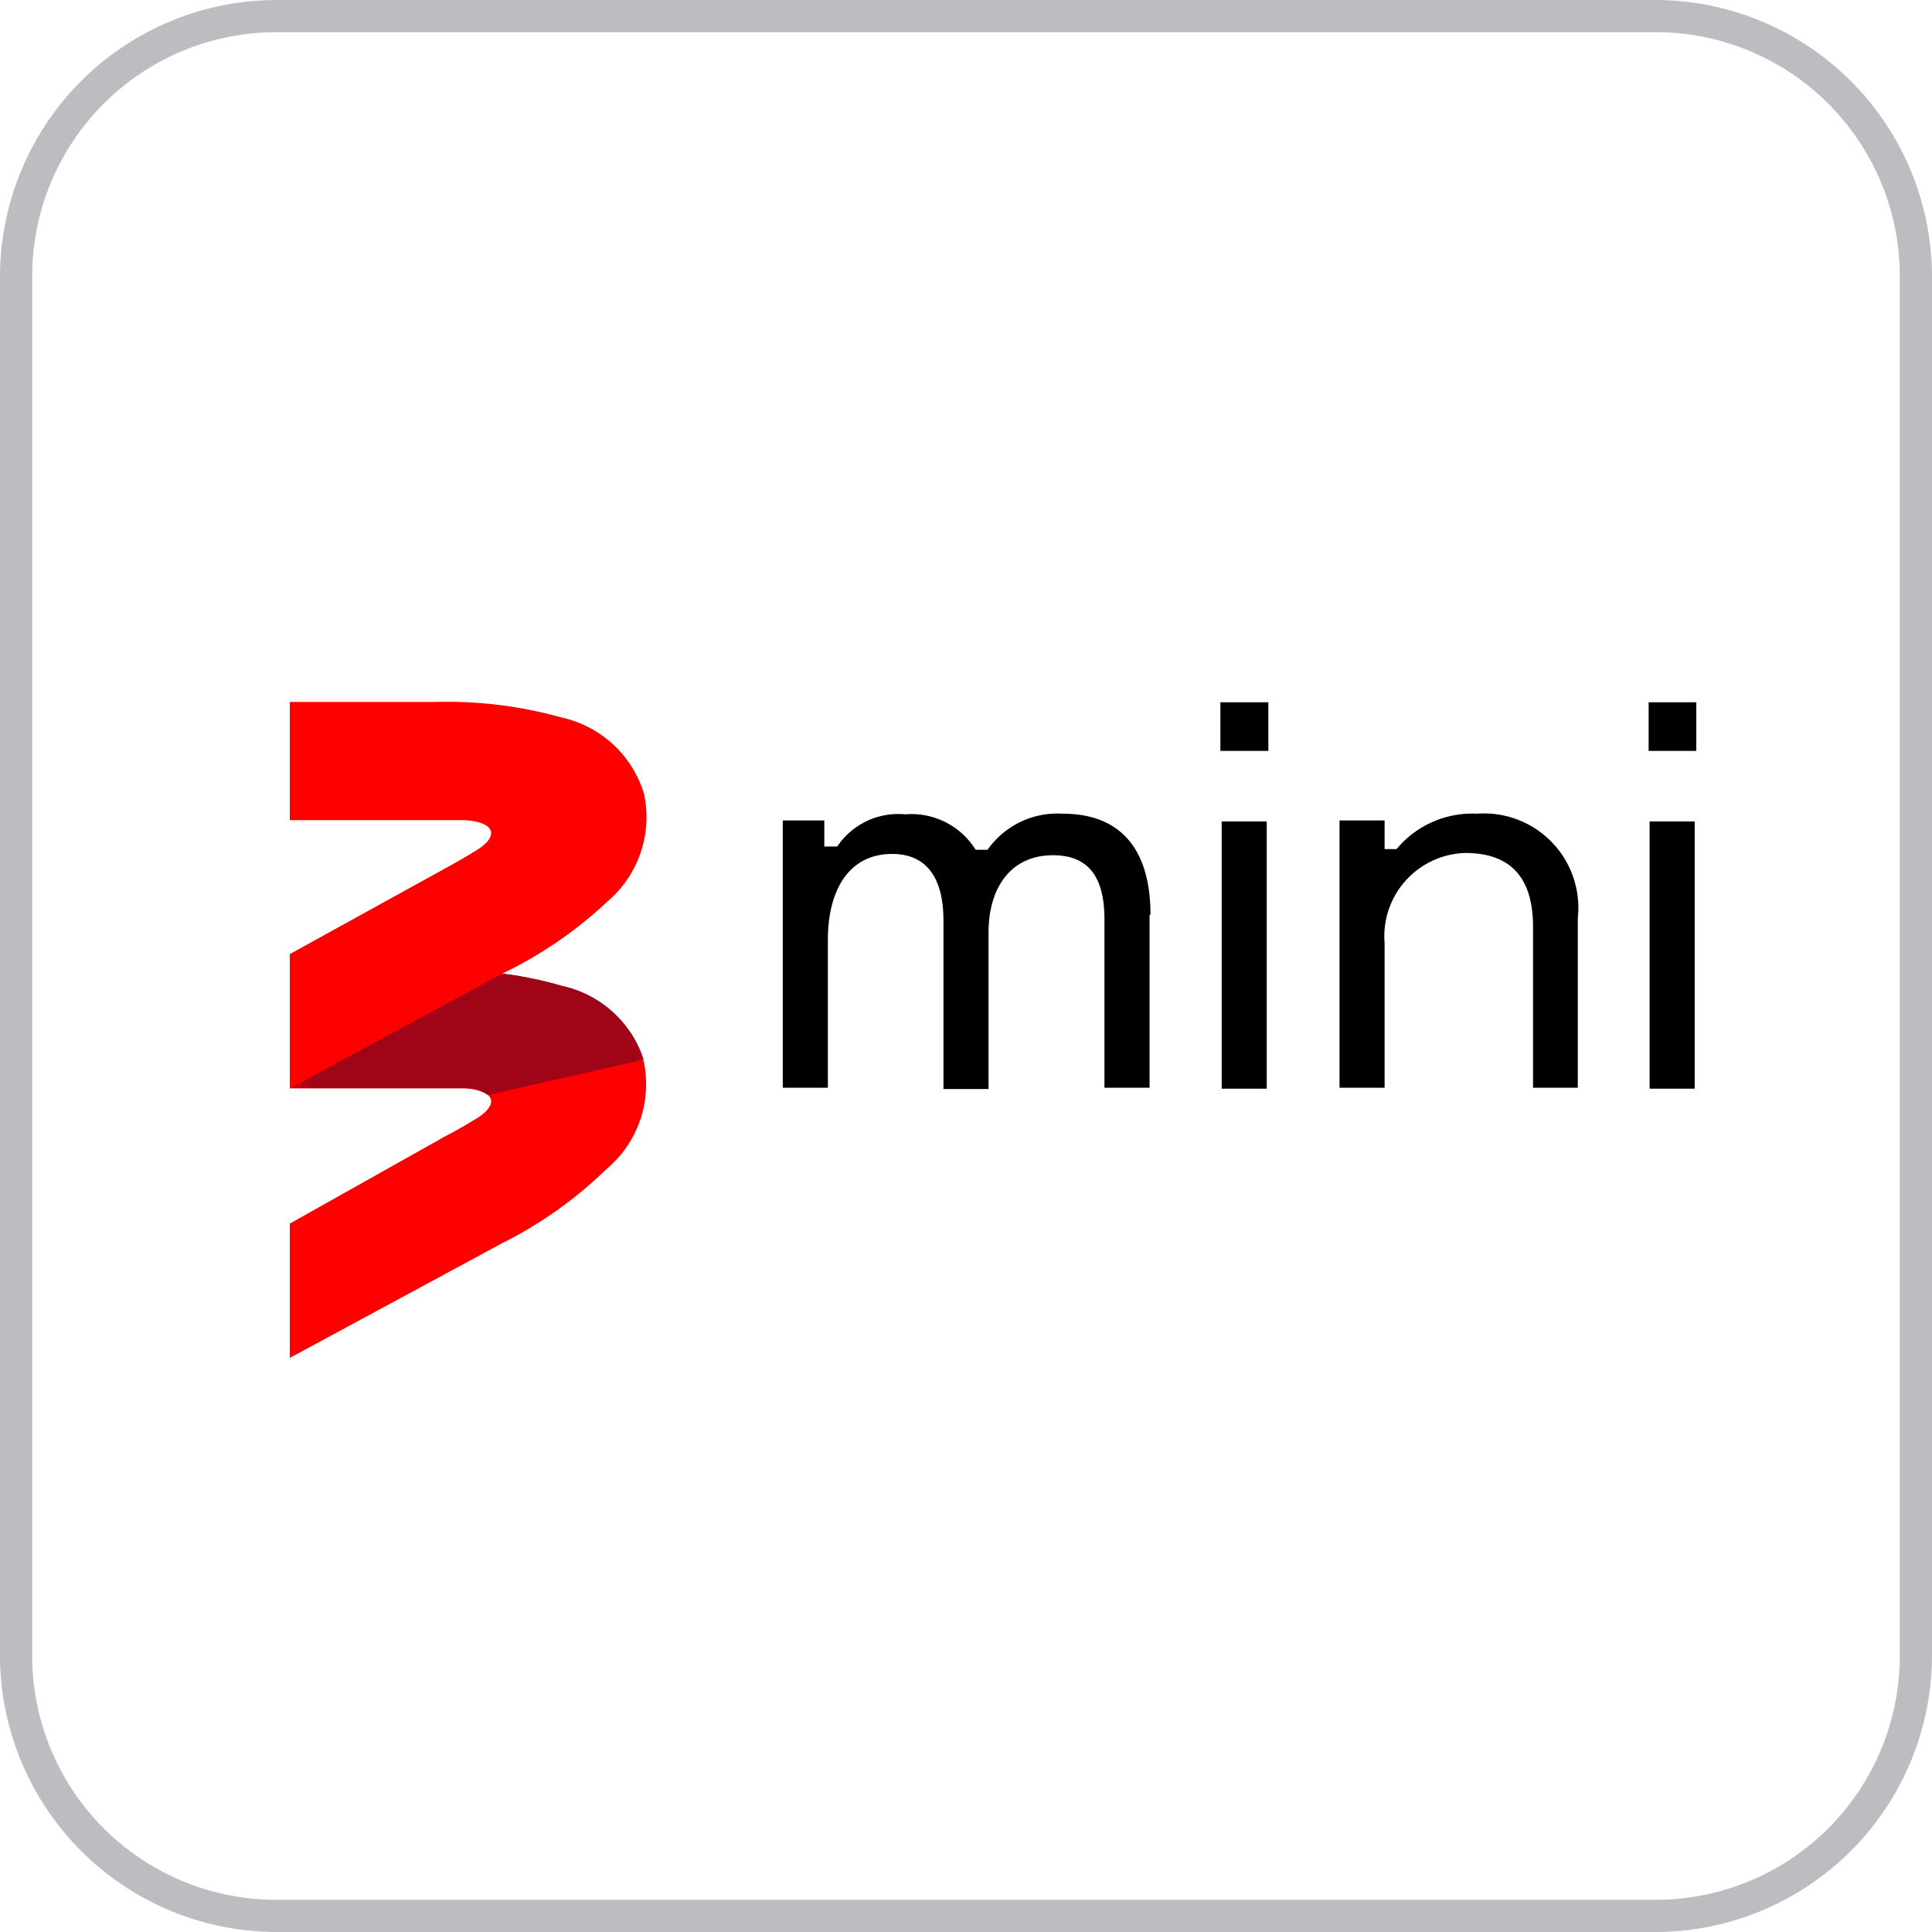 <?xml version="1.0" encoding="utf-8"?><svg id="Layer_1" data-name="Layer 1" xmlns="http://www.w3.org/2000/svg" xmlns:xlink="http://www.w3.org/1999/xlink" viewBox="0 0 60 60"><defs><style>.cls-1{fill:url(#linear-gradient);}.cls-2{fill:none;}.cls-3{fill:#bbbdc0;}.cls-4{fill:red;}.cls-5{clip-path:url(#clip-path);}.cls-6{mask:url(#mask);}.cls-7{fill:url(#linear-gradient-2);}</style><linearGradient id="linear-gradient" x1="-293.39" y1="218.1" x2="-293.29" y2="218.1" gradientTransform="matrix(0, -40.41, -163.39, 0, 35651.24, -11821.18)" gradientUnits="userSpaceOnUse"><stop offset="0"/><stop offset="1" stop-color="#fff"/></linearGradient><clipPath id="clip-path"><path class="cls-2" d="M9,31.33V33.8h4.48l.94,0a1.26,1.26,0,0,1,.73.21L20,32.91a3.45,3.45,0,0,0-2.55-2.3,11.68,11.68,0,0,0-3.29-.47Z"/></clipPath><mask id="mask" x="8.18" y="27.72" width="12.65" height="8.73" maskUnits="userSpaceOnUse"><rect class="cls-1" x="8.75" y="28.95" width="11.53" height="6.27" transform="translate(-6.91 4.14) rotate(-13.14)"/></mask><linearGradient id="linear-gradient-2" x1="-293.39" y1="218.1" x2="-293.29" y2="218.1" gradientTransform="matrix(0, -40.41, -163.39, 0, 35651.24, -11821.18)" gradientUnits="userSpaceOnUse"><stop offset="0" stop-color="#a00417"/><stop offset="1" stop-color="#a00417"/></linearGradient></defs><path id="Path_13" data-name="Path 13" class="cls-3" d="M51.43,1A7.58,7.58,0,0,1,59,8.57V51.43A7.58,7.58,0,0,1,51.43,59H8.57A7.58,7.58,0,0,1,1,51.43V8.57A7.58,7.58,0,0,1,8.57,1H51.43m0-1H8.57A8.6,8.6,0,0,0,0,8.57V51.43A8.6,8.6,0,0,0,8.57,60H51.43A8.6,8.6,0,0,0,60,51.43V8.57A8.6,8.6,0,0,0,51.43,0Z"/><path d="M35.7,28.41v5.37H34.3V28.56c0-1.37-.53-2-1.6-2-1.3,0-2,1-2,2.4v4.86h-1.4V28.59c0-1.36-.55-2.07-1.59-2.07-1.38,0-2,1.17-2,2.67v4.59h-1.4v-8.3H25.6v.81H26a2.28,2.28,0,0,1,2.11-1,2.35,2.35,0,0,1,2.19,1.1h.37A2.65,2.65,0,0,1,33,25.27c1.91,0,2.73,1.23,2.73,3.14"/><path d="M37.9,21.81h1.49v1.51H37.9Zm1.44,12h-1.4v-8.3h1.4Z"/><path d="M47.61,33.78v-5c0-1.53-.7-2.29-2.11-2.29A2.59,2.59,0,0,0,43,29.29v4.49h-1.4v-8.3H43v.89h.37a3.06,3.06,0,0,1,2.5-1.1A2.93,2.93,0,0,1,49,28.51v5.27Z"/><path d="M51.2,21.81h1.48v1.51H51.2Zm1.43,12h-1.4v-8.3h1.4Z"/><path class="cls-4" d="M20,33a3.45,3.45,0,0,0-2.57-2.37,13.17,13.17,0,0,0-3.91-.48H9V33.8h4.48l.94,0c1,.06,1.11.53.27,1-.24.15-.52.31-.83.47L9,38v4.17l6.61-3.57a12.86,12.86,0,0,0,3.21-2.28A3.44,3.44,0,0,0,20,33"/><g class="cls-5"><g class="cls-6"><rect class="cls-7" x="8.75" y="28.95" width="11.53" height="6.27" transform="translate(-6.91 4.14) rotate(-13.14)"/></g></g><path class="cls-4" d="M20,24.65a3.45,3.45,0,0,0-2.57-2.37,13.17,13.17,0,0,0-3.91-.48H9v3.67h4.48l.94,0c1,.06,1.11.53.27,1-.24.15-.52.31-.83.48L9,29.63V33.8l6.61-3.57A12.86,12.86,0,0,0,18.86,28,3.44,3.44,0,0,0,20,24.65"/></svg>